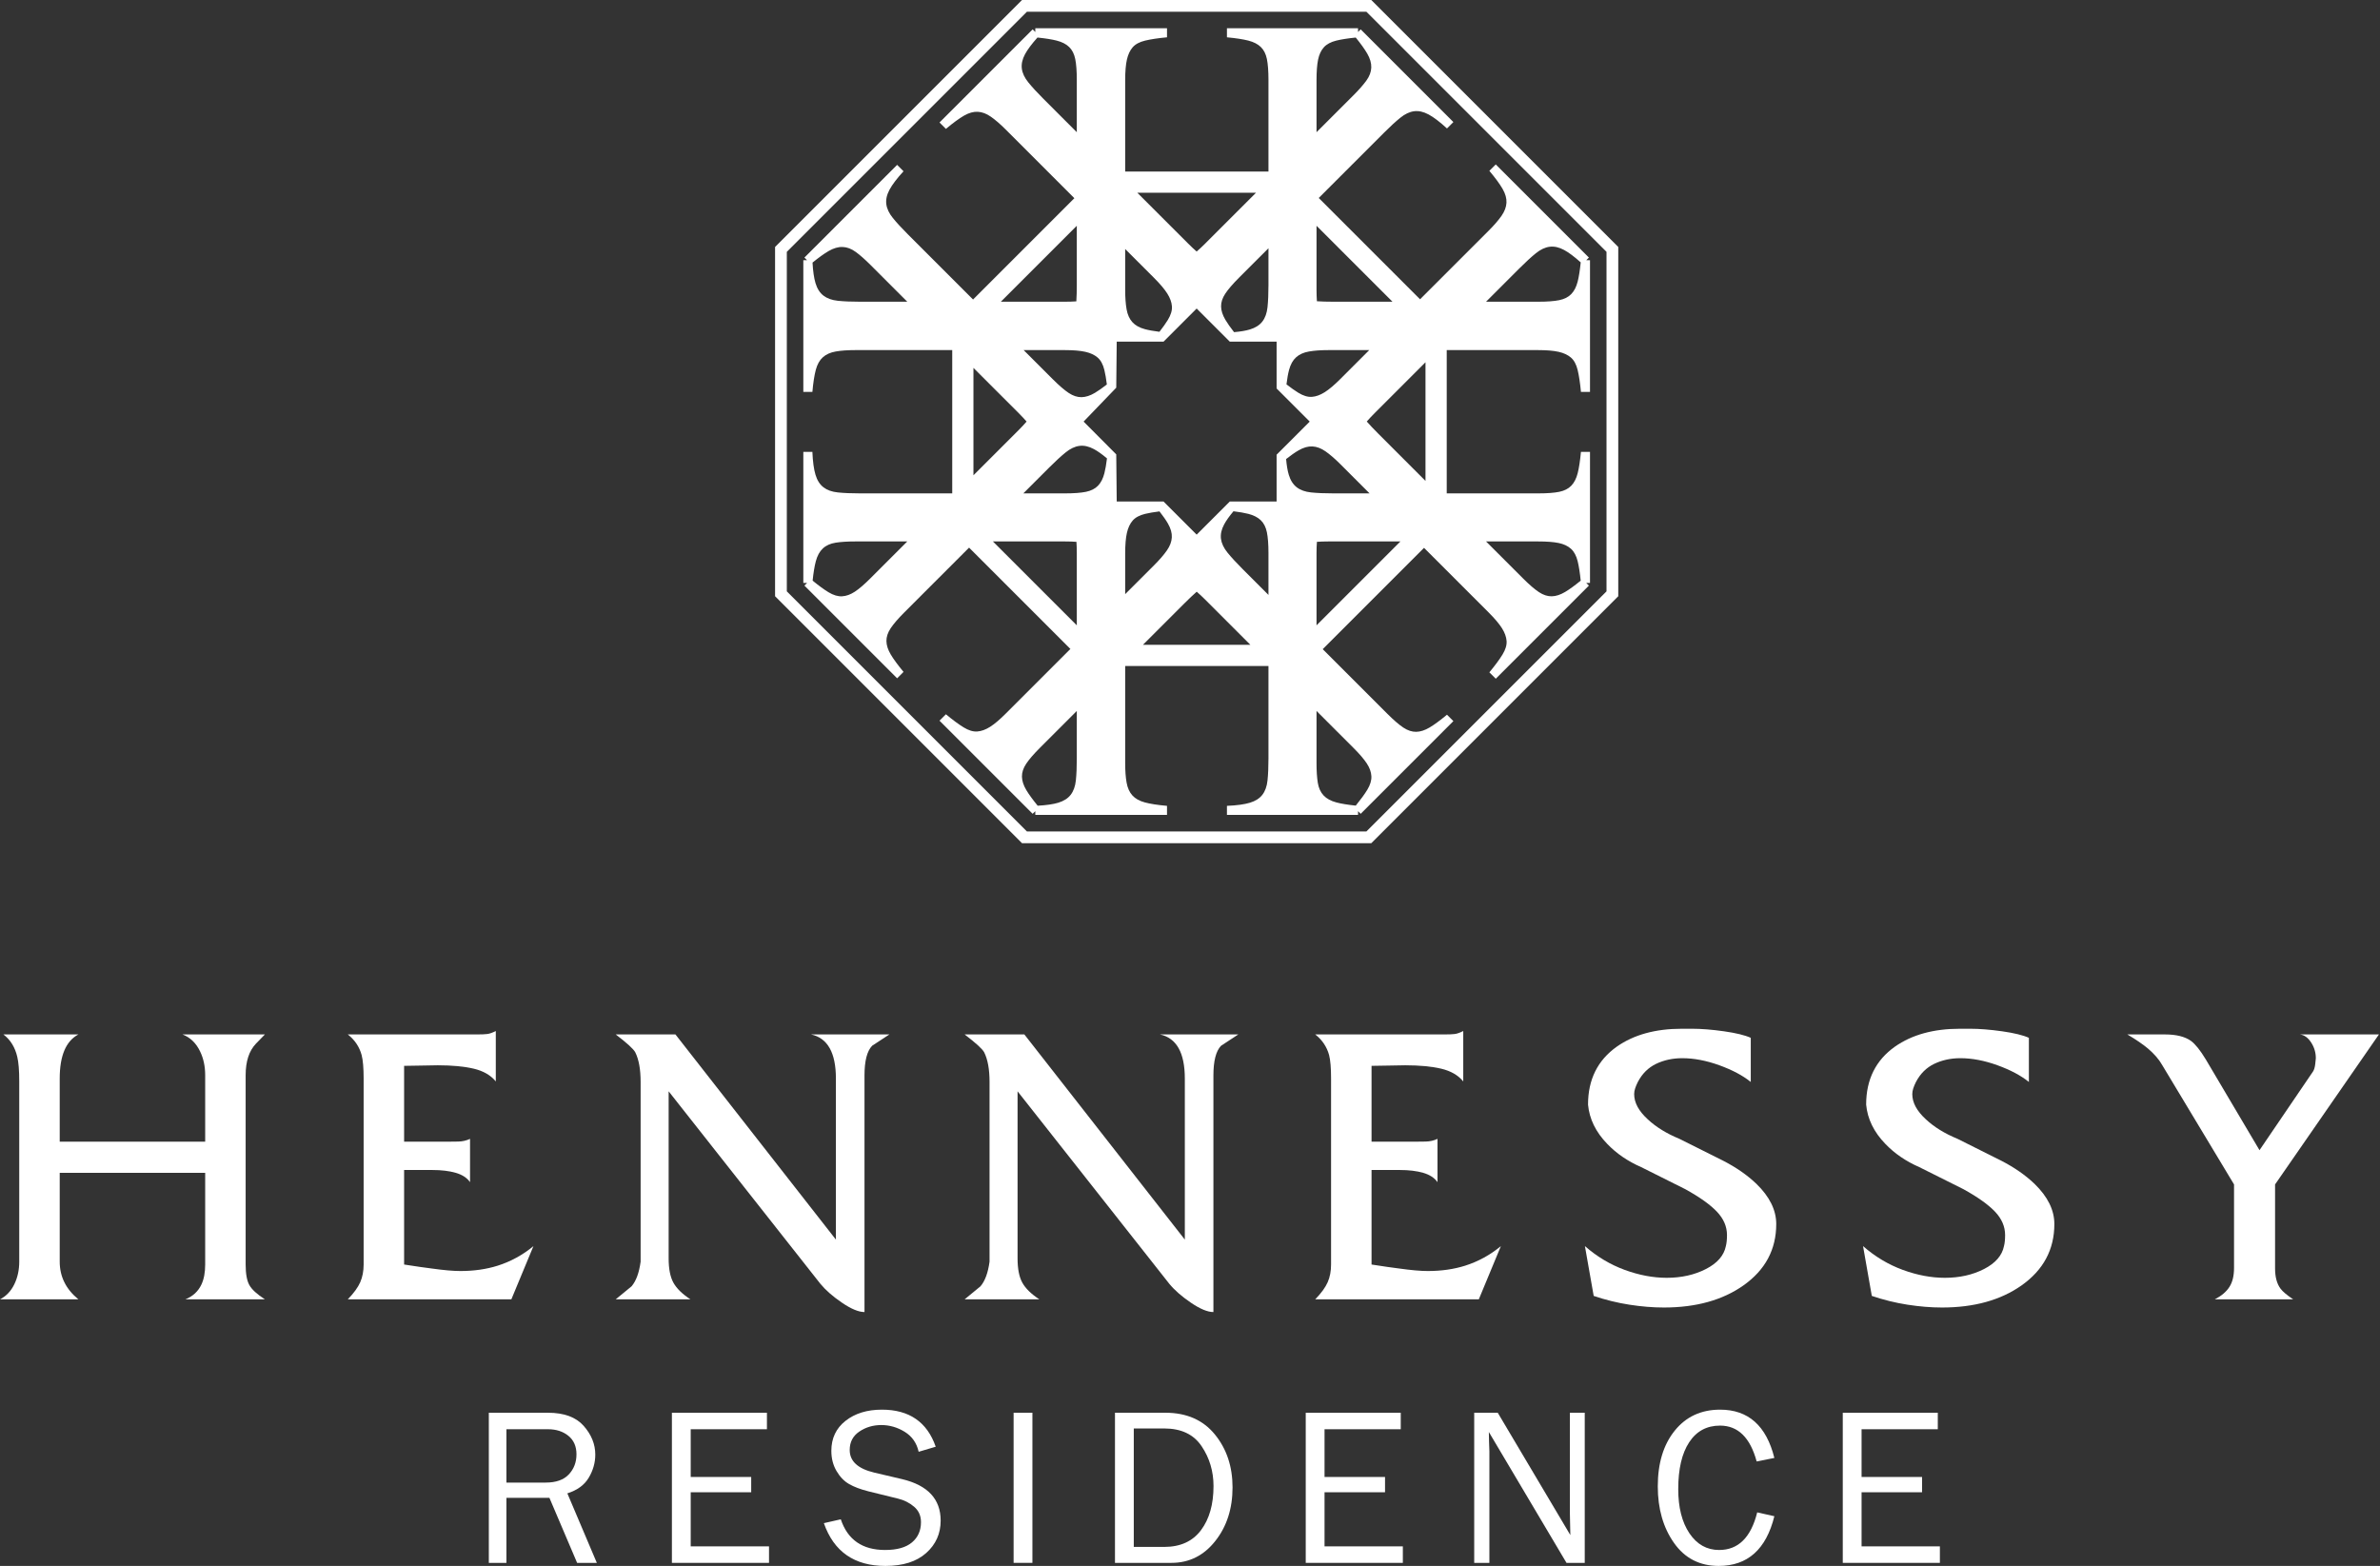 <svg width="345" height="227" viewBox="0 0 345 227" fill="none" xmlns="http://www.w3.org/2000/svg">
<rect x="0" y="0" width="345" height="227" fill="#333333" stroke="none"/>
<path d="M73.41 214.917H79.101C80.6 214.917 81.718 214.521 82.457 213.729C83.197 212.937 83.565 211.968 83.565 210.819C83.565 209.671 83.175 208.779 82.394 208.141C81.613 207.503 80.626 207.184 79.436 207.184H73.41V214.917ZM86.515 226.555H83.658L79.645 217.133H73.41V226.555H70.859V204.794H79.436C81.764 204.794 83.488 205.428 84.61 206.698C85.731 207.969 86.292 209.358 86.292 210.867C86.292 212.025 85.978 213.137 85.351 214.199C84.724 215.262 83.687 216.022 82.242 216.479L86.515 226.555Z" fill="white"/>
<path d="M111.475 224.164V226.555H97.398V204.794H111.172V207.185H100.124V214.104H108.893V216.32H100.124V224.164H111.475Z" fill="white"/>
<path d="M119.426 220.799L121.88 220.241C122.869 223.206 125.011 224.688 128.305 224.688C130.028 224.688 131.324 224.323 132.195 223.592C133.067 222.862 133.503 221.883 133.503 220.657C133.503 219.729 133.171 218.983 132.507 218.417C131.843 217.853 131.075 217.462 130.204 217.25L125.85 216.177C124.724 215.89 123.801 215.541 123.085 215.13C122.367 214.722 121.759 214.091 121.259 213.238C120.759 212.388 120.51 211.414 120.51 210.316C120.51 208.497 121.195 207.047 122.567 205.967C123.937 204.886 125.697 204.346 127.843 204.346C131.797 204.346 134.395 206.137 135.639 209.719L133.168 210.452C132.88 209.177 132.206 208.212 131.143 207.558C130.08 206.905 128.949 206.578 127.747 206.578C126.557 206.578 125.496 206.893 124.567 207.523C123.637 208.153 123.172 209.045 123.172 210.198C123.172 211.811 124.35 212.9 126.707 213.465L130.777 214.42C134.497 215.312 136.356 217.317 136.356 220.431C136.356 222.312 135.657 223.879 134.26 225.126C132.862 226.376 130.893 227 128.354 227C123.847 227 120.871 224.934 119.426 220.799Z" fill="white"/>
<path d="M149.656 226.553H146.93V204.792H149.656V226.553Z" fill="white"/>
<path d="M164.351 224.243H168.767C171.105 224.243 172.88 223.435 174.092 221.819C175.304 220.204 175.909 218.073 175.909 215.427C175.909 213.28 175.333 211.351 174.179 209.64C173.027 207.928 171.222 207.073 168.767 207.073H164.351V224.243ZM161.625 226.555V204.793H168.927C171.998 204.793 174.389 205.84 176.101 207.934C177.811 210.028 178.667 212.589 178.667 215.619C178.667 218.689 177.834 221.28 176.165 223.389C174.496 225.5 172.381 226.555 169.819 226.555H161.625Z" fill="white"/>
<path d="M203.354 224.164V226.555H189.277V204.794H203.051V207.185H192.003V214.104H200.772V216.32H192.003V224.164H203.354Z" fill="white"/>
<path d="M229.721 226.555H227.076L215.82 207.583L215.851 209.019C215.883 209.56 215.899 210.018 215.899 210.389V226.555H213.699V204.794H217.111L227.633 222.527L227.601 221.014C227.58 220.419 227.569 219.893 227.569 219.437V204.794H229.721V226.555Z" fill="white"/>
<path d="M254.721 219.236L257.208 219.794C256.017 224.599 253.327 227 249.141 227C246.388 227 244.228 225.89 242.66 223.666C241.093 221.443 240.309 218.709 240.309 215.465C240.309 212.115 241.127 209.425 242.764 207.393C244.401 205.362 246.595 204.346 249.347 204.346C253.429 204.346 256.049 206.679 257.208 211.345L254.641 211.855C253.705 208.39 251.935 206.658 249.332 206.658C247.408 206.658 245.917 207.463 244.86 209.074C243.802 210.684 243.274 212.945 243.274 215.857C243.274 218.525 243.816 220.663 244.899 222.274C245.984 223.884 247.419 224.688 249.204 224.688C251.978 224.688 253.817 222.871 254.721 219.236Z" fill="white"/>
<path d="M281.202 224.164V226.555H267.125V204.794H280.899V207.185H269.851V214.104H278.619V216.32H269.851V224.164H281.202Z" fill="white"/>
<path d="M232.876 85.724L198.073 120.526H148.856L114.056 85.724V36.508L148.856 1.706H198.073L232.876 36.508V85.724ZM198.78 0.001H198.428H148.15L112.352 35.802V86.431L148.15 122.23H198.78L234.58 86.43V35.802L198.78 0.001Z" fill="white"/>
<path d="M220.246 38.906C221.164 37.989 221.959 37.258 222.632 36.715C223.303 36.17 223.97 35.856 224.63 35.77C225.292 35.685 225.99 35.84 226.725 36.234C227.399 36.595 228.208 37.204 229.138 38.036C229.021 39.18 228.875 40.116 228.696 40.82C228.5 41.588 228.191 42.192 227.768 42.629C227.345 43.067 226.765 43.36 226.026 43.511C225.288 43.662 224.27 43.738 222.972 43.738H215.415L220.246 38.906ZM206.637 69.713L199.771 62.844C199.128 62.203 198.583 61.624 198.125 61.103C198.447 60.732 198.822 60.33 199.258 59.894L206.637 52.514V69.713ZM190.841 90.649V80.213C190.841 79.594 190.86 79.038 190.898 78.544C191.404 78.508 191.956 78.489 192.565 78.489H203.002L190.841 90.649ZM196.186 108.406C197.061 109.28 197.706 110.03 198.123 110.66C198.538 111.29 198.761 111.909 198.793 112.517C198.825 113.124 198.629 113.78 198.203 114.484C197.815 115.124 197.249 115.895 196.527 116.783C195.386 116.666 194.441 116.514 193.714 116.32C192.916 116.109 192.297 115.77 191.86 115.303C191.421 114.835 191.142 114.217 191.021 113.447C190.901 112.678 190.841 111.737 190.841 110.62V103.062L196.186 108.406ZM187.973 70.638C187.446 70.231 187.061 69.627 186.82 68.827C186.641 68.236 186.512 67.473 186.432 66.543C187.129 65.996 187.737 65.572 188.251 65.277C188.955 64.87 189.623 64.683 190.252 64.716C190.88 64.748 191.516 64.988 192.155 65.436C192.795 65.884 193.509 66.502 194.299 67.291L198.528 71.521H193.29C191.993 71.521 190.914 71.474 190.054 71.384C189.195 71.294 188.501 71.045 187.973 70.638ZM185.467 65.502L185.054 65.913V72.702H178.849H178.266L177.855 73.114L177.83 73.138L173.467 77.502L169.167 73.203L168.666 72.702H167.959H161.878L161.809 65.867L157.137 61.172L157.078 61.113L161.809 56.202L161.878 49.525H167.959H168.666L169.167 49.025L173.466 44.725L177.855 49.113L178.266 49.525H178.849H185.054V56.313L185.555 56.814L189.855 61.113L185.467 65.502ZM183.874 86.239L180.125 82.49C179.208 81.573 178.478 80.776 177.933 80.105C177.389 79.434 177.075 78.766 176.989 78.106C176.903 77.445 177.058 76.746 177.455 76.01C177.747 75.464 178.196 74.832 178.802 74.114C179.664 74.219 180.382 74.344 180.955 74.489C181.723 74.686 182.327 74.995 182.764 75.417C183.201 75.84 183.496 76.42 183.647 77.159C183.797 77.898 183.874 78.916 183.874 80.213V86.239ZM163.104 86.129V80.213C163.104 78.977 163.186 77.989 163.353 77.25C163.519 76.51 163.798 75.915 164.19 75.462C164.582 75.01 165.185 74.686 166.001 74.489C166.571 74.352 167.269 74.234 168.077 74.133C168.603 74.807 169.016 75.397 169.303 75.898C169.709 76.603 169.897 77.269 169.864 77.899C169.832 78.528 169.592 79.163 169.144 79.802C168.696 80.442 168.078 81.156 167.288 81.946L163.104 86.129ZM165.682 93.471L171.735 87.418C172.376 86.776 172.953 86.233 173.474 85.774C173.856 86.106 174.256 86.476 174.686 86.905L181.25 93.471H165.682ZM160.09 68.602C159.894 69.371 159.585 69.974 159.163 70.411C158.74 70.848 158.16 71.143 157.421 71.294C156.682 71.445 155.664 71.521 154.367 71.521H148.341L152.09 67.772C153.007 66.855 153.803 66.125 154.475 65.581C155.146 65.036 155.814 64.721 156.473 64.636C157.135 64.55 157.833 64.705 158.57 65.102C159.116 65.394 159.748 65.844 160.466 66.449C160.361 67.311 160.236 68.03 160.09 68.602ZM156.091 90.649L143.931 78.489H154.367C154.987 78.489 155.543 78.507 156.038 78.545C156.073 79.038 156.091 79.592 156.091 80.213V90.649ZM156.091 109.895C156.091 111.192 156.046 112.271 155.955 113.131C155.864 113.991 155.615 114.685 155.208 115.212C154.801 115.74 154.197 116.124 153.399 116.366C152.668 116.587 151.666 116.728 150.419 116.797C149.692 115.905 149.133 115.141 148.763 114.517C148.359 113.834 148.15 113.189 148.14 112.581C148.129 111.973 148.332 111.355 148.747 110.726C149.164 110.097 149.83 109.323 150.747 108.406L156.091 103.062V109.895ZM141.109 53.329L147.675 59.894C148.112 60.331 148.491 60.737 148.814 61.111C148.48 61.496 148.108 61.9 147.675 62.333L141.109 68.898V53.329ZM156.091 32.729V41.29C156.091 42.198 156.068 42.992 156.023 43.685C155.533 43.72 154.984 43.738 154.367 43.738H145.082L156.091 32.729ZM151.259 14.333C150.342 13.416 149.61 12.621 149.068 11.948C148.523 11.277 148.209 10.611 148.123 9.95C148.038 9.288 148.192 8.59 148.587 7.855C148.948 7.181 149.557 6.372 150.389 5.442C151.534 5.559 152.469 5.705 153.173 5.884C153.941 6.08 154.545 6.389 154.981 6.812C155.42 7.234 155.712 7.815 155.864 8.553C156.015 9.293 156.091 10.311 156.091 11.607V19.165L151.259 14.333ZM159.117 51.837C159.57 52.229 159.894 52.832 160.09 53.648C160.229 54.22 160.347 54.92 160.448 55.733C159.787 56.248 159.207 56.657 158.714 56.95C158.03 57.355 157.385 57.564 156.778 57.574C156.17 57.584 155.552 57.382 154.922 56.967C154.293 56.55 153.519 55.883 152.602 54.967L148.386 50.751H154.367C155.604 50.751 156.591 50.833 157.33 51.001C158.07 51.166 158.665 51.445 159.117 51.837ZM163.104 36.098L167.288 40.282C168.163 41.156 168.802 41.912 169.207 42.552C169.614 43.192 169.837 43.811 169.88 44.408C169.923 45.005 169.725 45.661 169.288 46.377C168.981 46.877 168.572 47.454 168.07 48.096C167.223 47.992 166.513 47.866 165.955 47.715C165.17 47.505 164.567 47.165 164.145 46.698C163.723 46.23 163.444 45.611 163.309 44.843C163.171 44.072 163.104 43.131 163.104 42.014V36.098ZM183.874 35.988V41.29C183.874 42.587 183.827 43.666 183.736 44.526C183.647 45.385 183.398 46.08 182.991 46.607C182.584 47.135 181.98 47.519 181.18 47.76C180.588 47.939 179.823 48.069 178.887 48.149C178.351 47.464 177.932 46.868 177.63 46.361C177.225 45.677 177.016 45.032 177.006 44.425C176.996 43.817 177.198 43.199 177.613 42.569C178.031 41.94 178.697 41.166 179.612 40.249L183.874 35.988ZM182.066 27.943L174.686 35.322C174.248 35.76 173.841 36.141 173.465 36.463C173.092 36.14 172.687 35.762 172.247 35.322L164.867 27.943H182.066ZM186.865 53.602C187.076 52.817 187.414 52.214 187.883 51.792C188.351 51.37 188.969 51.091 189.738 50.956C190.508 50.819 191.449 50.751 192.565 50.751H198.483L194.299 54.935C193.425 55.81 192.667 56.45 192.028 56.854C191.387 57.261 190.768 57.484 190.173 57.527C189.575 57.57 188.919 57.372 188.204 56.934C187.703 56.628 187.126 56.219 186.484 55.717C186.587 54.87 186.714 54.16 186.865 53.602ZM190.841 32.729L201.851 43.738H193.29C192.383 43.738 191.589 43.715 190.896 43.67C190.861 43.167 190.841 42.619 190.841 42.014V32.729ZM190.841 11.607C190.841 10.371 190.915 9.384 191.067 8.644C191.218 7.905 191.497 7.31 191.904 6.856C192.311 6.404 192.916 6.08 193.714 5.884C194.441 5.706 195.385 5.56 196.526 5.444C197.249 6.332 197.809 7.109 198.187 7.759C198.602 8.473 198.799 9.151 198.778 9.79C198.757 10.43 198.517 11.066 198.059 11.694C197.599 12.323 196.976 13.032 196.186 13.821L190.841 19.165V11.607ZM222.972 78.489C224.209 78.489 225.196 78.562 225.936 78.714C226.675 78.866 227.27 79.144 227.723 79.551C228.176 79.959 228.5 80.562 228.696 81.361C228.875 82.088 229.02 83.032 229.136 84.173C228.251 84.893 227.49 85.449 226.87 85.816C226.187 86.221 225.542 86.43 224.934 86.44C224.326 86.451 223.708 86.248 223.078 85.833C222.45 85.415 221.676 84.75 220.759 83.833L215.415 78.489H222.972ZM126.174 83.833C125.3 84.707 124.55 85.354 123.919 85.77C123.29 86.185 122.671 86.409 122.063 86.441C121.456 86.473 120.8 86.275 120.096 85.85C119.456 85.462 118.685 84.897 117.797 84.173C117.914 83.033 118.066 82.088 118.26 81.361C118.47 80.562 118.809 79.944 119.278 79.507C119.745 79.068 120.364 78.789 121.133 78.668C121.902 78.549 122.844 78.489 123.96 78.489H131.518L126.174 83.833ZM124.685 43.738C123.387 43.738 122.309 43.694 121.45 43.602C120.589 43.511 119.895 43.262 119.369 42.855C118.84 42.448 118.455 41.844 118.214 41.046C117.993 40.315 117.852 39.313 117.783 38.066C118.677 37.337 119.459 36.773 120.111 36.393C120.826 35.978 121.504 35.78 122.143 35.802C122.783 35.823 123.418 36.063 124.047 36.521C124.676 36.981 125.385 37.605 126.174 38.394L131.518 43.738H124.685ZM215.8 33.435L205.849 43.385L191.163 28.699L200.601 19.261C201.519 18.343 202.314 17.613 202.986 17.07C203.658 16.525 204.325 16.21 204.985 16.125C205.646 16.04 206.344 16.195 207.081 16.59C207.817 16.984 208.707 17.661 209.753 18.621L210.68 17.694L197.242 4.255L196.859 4.638V4.096H177.855V5.409C179.152 5.53 180.185 5.688 180.955 5.884C181.723 6.08 182.327 6.389 182.764 6.812C183.201 7.234 183.496 7.815 183.647 8.553C183.797 9.293 183.874 10.311 183.874 11.607V24.865H163.104V11.607C163.104 10.371 163.186 9.384 163.353 8.644C163.519 7.905 163.798 7.31 164.19 6.856C164.582 6.404 165.185 6.08 166.001 5.884C166.814 5.688 167.87 5.53 169.167 5.409V4.096H150.074V4.638L149.691 4.255L136.19 17.756L137.117 18.684C138.162 17.809 139.036 17.17 139.74 16.765C140.444 16.359 141.111 16.172 141.74 16.205C142.37 16.237 143.004 16.477 143.643 16.925C144.284 17.372 144.998 17.991 145.788 18.78L155.738 28.731L141.052 43.417L131.614 33.979C130.696 33.061 129.966 32.266 129.423 31.594C128.878 30.922 128.563 30.256 128.478 29.595C128.393 28.933 128.547 28.235 128.943 27.499C129.337 26.763 130.014 25.872 130.974 24.827L130.046 23.899L116.608 37.338L116.99 37.721H116.449V56.814H117.762C117.882 55.457 118.048 54.386 118.26 53.602C118.47 52.817 118.809 52.214 119.278 51.792C119.745 51.37 120.364 51.091 121.133 50.956C121.902 50.819 122.844 50.751 123.96 50.751H138.033V71.521H124.685C123.387 71.521 122.309 71.474 121.45 71.384C120.589 71.294 119.895 71.045 119.369 70.638C118.84 70.231 118.455 69.627 118.214 68.827C117.973 68.028 117.821 66.92 117.762 65.502H116.449V84.506H116.99L116.608 84.889L130.046 98.327L130.974 97.4C130.143 96.397 129.524 95.554 129.118 94.872C128.714 94.189 128.505 93.544 128.495 92.936C128.485 92.329 128.687 91.71 129.102 91.081C129.519 90.452 130.185 89.678 131.101 88.761L140.476 79.386L155.162 94.073L145.788 103.447C144.913 104.321 144.157 104.961 143.516 105.366C142.876 105.772 142.258 105.996 141.661 106.038C141.064 106.082 140.408 105.883 139.693 105.446C138.979 105.009 138.12 104.374 137.117 103.543L136.19 104.471L149.691 117.972L150.074 117.589V118.131H169.167V116.818C167.81 116.698 166.739 116.533 165.955 116.32C165.17 116.109 164.567 115.77 164.145 115.303C163.723 114.835 163.444 114.217 163.309 113.447C163.171 112.678 163.104 111.737 163.104 110.62V96.547H183.874V109.895C183.874 111.192 183.827 112.271 183.736 113.131C183.647 113.991 183.398 114.685 182.991 115.212C182.584 115.74 181.98 116.124 181.18 116.366C180.381 116.607 179.273 116.758 177.855 116.818V118.131H196.859V117.589L197.242 117.972L210.68 104.534L209.753 103.606C208.75 104.437 207.907 105.056 207.225 105.462C206.542 105.866 205.897 106.075 205.289 106.085C204.682 106.095 204.063 105.893 203.434 105.478C202.804 105.061 202.031 104.395 201.114 103.479L191.739 94.104L206.425 79.418L215.8 88.792C216.674 89.667 217.314 90.424 217.719 91.064C218.125 91.703 218.348 92.323 218.392 92.919C218.435 93.516 218.236 94.172 217.798 94.887C217.362 95.602 216.727 96.46 215.895 97.463L216.824 98.39L230.325 84.889L229.942 84.506H230.483V65.502H229.171C229.05 66.799 228.892 67.832 228.696 68.602C228.5 69.371 228.191 69.974 227.768 70.411C227.345 70.848 226.765 71.143 226.026 71.294C225.288 71.445 224.27 71.521 222.972 71.521H209.715V50.751H222.972C224.209 50.751 225.196 50.833 225.936 51.001C226.675 51.166 227.27 51.445 227.723 51.837C228.176 52.229 228.5 52.832 228.696 53.648C228.892 54.462 229.05 55.517 229.171 56.814H230.483V37.721H229.942L230.325 37.338L216.824 23.837L215.895 24.764C216.77 25.809 217.411 26.683 217.815 27.387C218.221 28.091 218.408 28.758 218.375 29.387C218.343 30.017 218.103 30.651 217.655 31.291C217.208 31.931 216.589 32.645 215.8 33.435Z" fill="white"/>
<path d="M38.399 188.354H26.872C27.965 187.916 28.744 187.19 29.21 186.18C29.565 185.413 29.743 184.456 29.743 183.307V170.014H8.656V182.896C8.656 185.057 9.558 186.876 11.363 188.354H0C0.902 187.888 1.592 187.163 2.071 186.18C2.55 185.194 2.789 184.1 2.789 182.896V156.763C2.789 155.178 2.694 153.988 2.502 153.193C2.174 151.799 1.503 150.718 0.492 149.953H11.363C9.558 150.911 8.656 153.043 8.656 156.353V165.502H29.743V155.861C29.743 154.576 29.497 153.426 29.005 152.414C28.43 151.212 27.582 150.391 26.46 149.953H38.399C37.825 150.527 37.387 150.979 37.087 151.306C36.102 152.347 35.609 153.865 35.609 155.861V183.307C35.609 184.647 35.787 185.638 36.143 186.281C36.498 186.924 37.251 187.613 38.399 188.354Z" fill="white"/>
<path d="M77.327 180.64L74.126 188.354H50.414C51.289 187.451 51.89 186.624 52.219 185.872C52.547 185.12 52.712 184.265 52.712 183.308V156.353C52.712 154.822 52.615 153.687 52.424 152.947C52.096 151.744 51.425 150.747 50.414 149.954H69.081C69.791 149.954 70.311 149.933 70.639 149.891C70.967 149.85 71.378 149.707 71.87 149.461V156.764C71.132 155.862 70.065 155.246 68.67 154.917C67.275 154.59 65.537 154.425 63.46 154.425C62.968 154.425 62.175 154.439 61.081 154.467C59.987 154.493 59.153 154.507 58.579 154.507V165.502H64.116H64.773C65.265 165.502 65.819 165.496 66.434 165.482C67.05 165.468 67.618 165.338 68.136 165.091V171.368C67.7 170.74 67.008 170.289 66.064 170.014C65.122 169.742 63.994 169.605 62.68 169.605H58.579V183.308C60.328 183.58 61.655 183.772 62.558 183.881C64.308 184.127 65.702 184.25 66.742 184.25C68.711 184.25 70.516 183.99 72.158 183.471C74.045 182.87 75.767 181.926 77.327 180.64Z" fill="white"/>
<path d="M128.925 149.952C128.077 150.499 127.244 151.046 126.423 151.593C125.684 152.359 125.316 153.796 125.316 155.901V190.197C124.467 190.197 123.38 189.747 122.053 188.843C120.727 187.941 119.681 187.026 118.915 186.095L96.925 158.199V182.404C96.925 183.936 97.157 185.119 97.622 185.951C98.087 186.786 98.908 187.586 100.084 188.353H89.254C90.758 187.121 91.523 186.492 91.552 186.464C92.207 185.699 92.645 184.509 92.864 182.895V156.844C92.864 155.012 92.604 153.576 92.084 152.538C91.838 152.072 90.895 151.21 89.254 149.952H97.91L121.171 179.695V156.351C121.171 152.605 119.967 150.471 117.562 149.952H128.925Z" fill="white"/>
<path d="M179.504 149.952C178.656 150.499 177.82 151.046 177.003 151.593C176.261 152.359 175.894 153.796 175.894 155.901V190.197C175.046 190.197 173.958 189.747 172.633 188.843C171.305 187.941 170.259 187.026 169.494 186.095L147.504 158.199V182.404C147.504 183.936 147.736 185.119 148.201 185.951C148.665 186.786 149.487 187.586 150.662 188.353H139.832C141.336 187.121 142.102 186.492 142.13 186.464C142.785 185.699 143.223 184.509 143.443 182.895V156.844C143.443 155.012 143.182 153.576 142.662 152.538C142.417 152.072 141.474 151.21 139.832 149.952H148.488L171.75 179.695V156.351C171.75 152.605 170.546 150.471 168.14 149.952H179.504Z" fill="white"/>
<path d="M217.565 180.64L214.366 188.354H190.652C191.528 187.451 192.13 186.624 192.459 185.872C192.788 185.12 192.949 184.265 192.949 183.308V156.353C192.949 154.822 192.854 153.687 192.664 152.947C192.335 151.744 191.665 150.747 190.652 149.954H209.319C210.03 149.954 210.55 149.933 210.878 149.891C211.207 149.85 211.618 149.707 212.11 149.461V156.764C211.37 155.862 210.304 155.246 208.909 154.917C207.514 154.59 205.777 154.425 203.699 154.425C203.207 154.425 202.413 154.439 201.319 154.467C200.226 154.493 199.39 154.507 198.817 154.507V165.502H204.355H205.012C205.504 165.502 206.058 165.496 206.674 165.482C207.289 165.468 207.856 165.338 208.377 165.091V171.368C207.937 170.74 207.247 170.289 206.304 170.014C205.361 169.742 204.233 169.605 202.919 169.605H198.817V183.308C200.567 183.58 201.894 183.772 202.796 183.881C204.547 184.127 205.941 184.25 206.98 184.25C208.95 184.25 210.755 183.99 212.396 183.471C214.283 182.87 216.006 181.926 217.565 180.64Z" fill="white"/>
<path d="M257.48 177.437C257.48 181.131 255.894 184.097 252.721 186.34C249.684 188.474 245.841 189.539 241.192 189.539C239.606 189.539 237.937 189.403 236.187 189.13C234.437 188.856 232.713 188.432 231.018 187.857L229.746 180.637C231.496 182.169 233.419 183.318 235.51 184.085C237.602 184.85 239.632 185.233 241.602 185.233C243.736 185.233 245.629 184.809 247.285 183.961C248.938 183.113 249.903 182.005 250.177 180.637C250.285 180.227 250.341 179.694 250.341 179.038C250.341 177.807 249.856 176.679 248.885 175.653C247.912 174.627 246.388 173.541 244.309 172.391L237.911 169.191C235.967 168.343 234.327 167.223 232.987 165.827C231.319 164.105 230.389 162.204 230.198 160.126C230.198 156.488 231.593 153.685 234.381 151.715C236.843 149.992 239.975 149.13 243.777 149.13H245.296C246.635 149.13 248.173 149.253 249.911 149.499C251.646 149.745 252.939 150.061 253.788 150.443V156.843C252.639 155.914 251.119 155.106 249.233 154.422C247.347 153.74 245.555 153.397 243.86 153.397C242.465 153.397 241.199 153.672 240.064 154.217C238.928 154.765 238.047 155.64 237.418 156.843C237.254 157.172 237.123 157.478 237.029 157.766C236.932 158.054 236.885 158.334 236.885 158.606C236.885 159.838 237.541 161.055 238.855 162.258C240.056 163.381 241.589 164.325 243.449 165.089L249.767 168.249C251.68 169.232 253.294 170.354 254.608 171.613C256.521 173.473 257.48 175.414 257.48 177.437Z" fill="white"/>
<path d="M297.795 177.437C297.795 181.131 296.209 184.097 293.036 186.34C290 188.474 286.156 189.539 281.508 189.539C279.921 189.539 278.253 189.403 276.502 189.13C274.752 188.856 273.028 188.432 271.334 187.857L270.062 180.637C271.813 182.169 273.734 183.318 275.826 184.085C277.918 184.85 279.948 185.233 281.917 185.233C284.053 185.233 285.945 184.809 287.6 183.961C289.254 183.113 290.219 182.005 290.492 180.637C290.601 180.227 290.656 179.694 290.656 179.038C290.656 177.807 290.171 176.679 289.201 175.653C288.229 174.627 286.703 173.541 284.626 172.391L278.226 169.191C276.284 168.343 274.643 167.223 273.303 165.827C271.634 164.105 270.705 162.204 270.513 160.126C270.513 156.488 271.908 153.685 274.697 151.715C277.16 149.992 280.291 149.13 284.092 149.13H285.611C286.951 149.13 288.489 149.253 290.226 149.499C291.962 149.745 293.254 150.061 294.103 150.443V156.843C292.955 155.914 291.435 155.106 289.549 154.422C287.662 153.74 285.87 153.397 284.175 153.397C282.781 153.397 281.515 153.672 280.38 154.217C279.245 154.765 278.363 155.64 277.734 156.843C277.57 157.172 277.439 157.478 277.344 157.766C277.249 158.054 277.201 158.334 277.201 158.606C277.201 159.838 277.858 161.055 279.17 162.258C280.372 163.381 281.905 164.325 283.765 165.089L290.083 168.249C291.996 169.232 293.61 170.354 294.923 171.613C296.838 173.473 297.795 175.414 297.795 177.437Z" fill="white"/>
<path d="M344.846 149.953L329.79 171.697V183.881C329.79 185.112 330.05 186.083 330.571 186.794C330.898 187.232 331.513 187.751 332.416 188.354H321.052C322.008 187.859 322.714 187.266 323.165 186.567C323.617 185.871 323.841 184.947 323.841 183.799V171.697L313.422 154.383C312.956 153.564 312.273 152.771 311.37 152.005C310.658 151.403 309.661 150.718 308.375 149.953H313.831C315.473 149.953 316.73 150.268 317.606 150.896C318.234 151.361 318.944 152.251 319.74 153.564L327.533 166.732L335.288 155.327C335.452 155.081 335.561 154.712 335.615 154.219C335.67 153.727 335.698 153.454 335.698 153.4C335.698 152.578 335.472 151.82 335.02 151.122C334.57 150.425 334.029 150.036 333.401 149.953H344.846Z" fill="white"/>
</svg>
